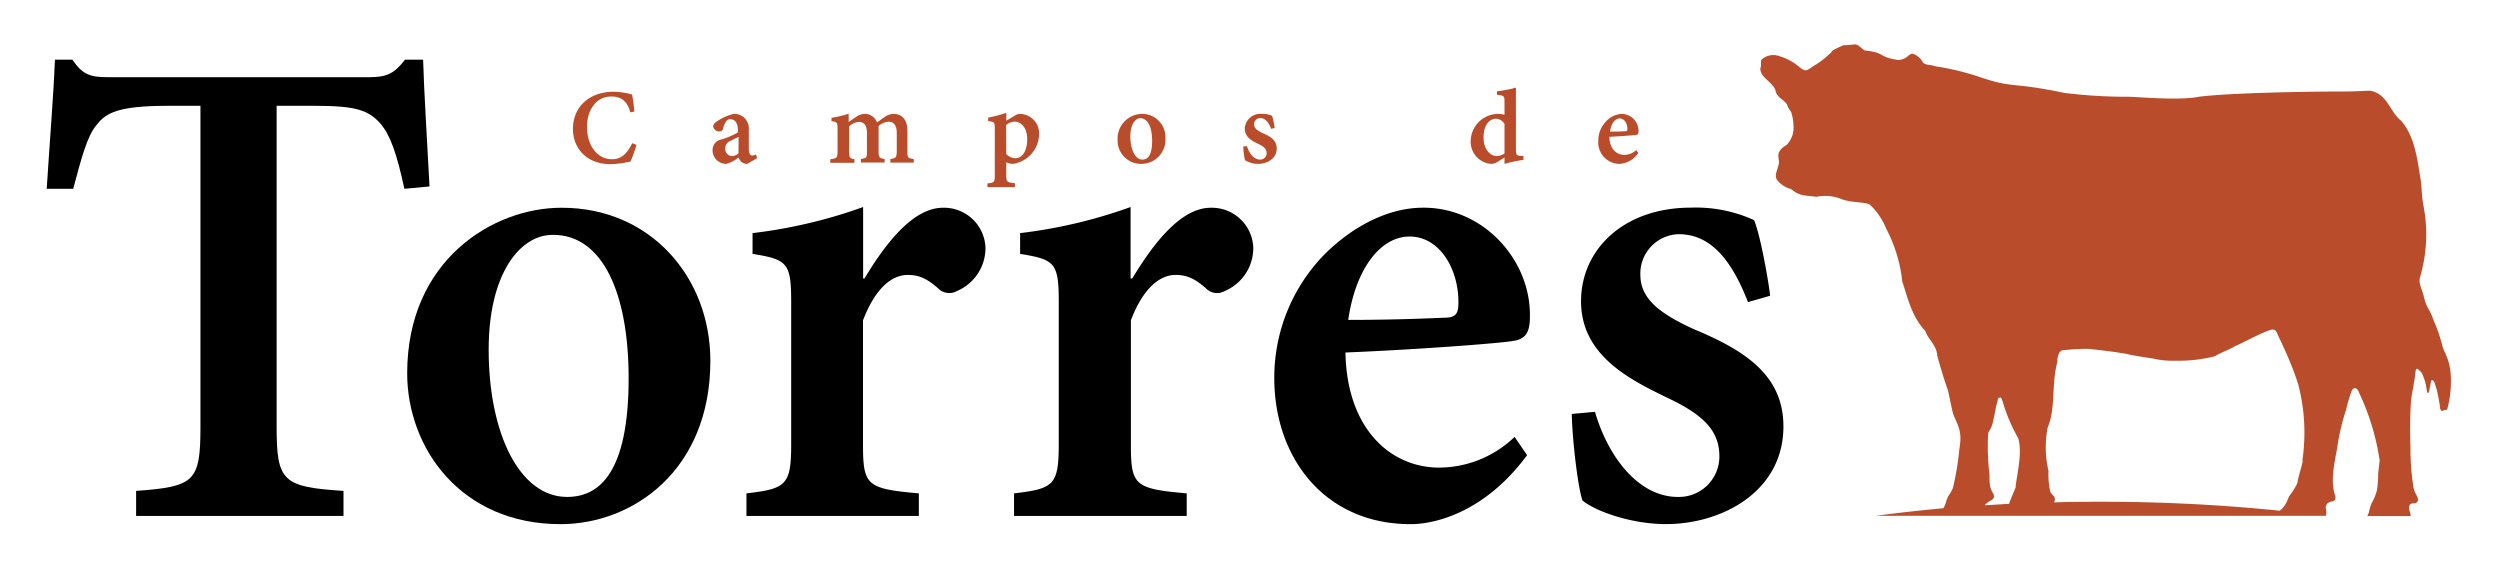 <svg xmlns="http://www.w3.org/2000/svg" viewBox="0 0 414.19 97.3"><defs><style>.cls-1,.cls-2{fill:#b94c2b;}.cls-1{fill-rule:evenodd;}</style></defs><title>Mesa de trabajo 17</title><g id="HOME"><path class="cls-1" d="M406,61.71a9.7,9.7,0,0,0-1-3.44v0c-.1-.23-.2-.49-.31-.78A25.18,25.18,0,0,0,403.15,53c-.46-1.57-1.1-1.93-1.47-3.44-.43-1.95-1.12-2.56-.67-3.87a25.07,25.07,0,0,0,.42-12c0-.24-.09-.51-.1-.8-.12-1-.15-2.52-.36-3.57-.48-2.85-.88-6.72-3.18-9.34-1.21-.91-1.68-2.38-2.87-3.71a4,4,0,0,0-2.2-1.24c-.8,0-2.58.13-4.33.13-7,0-19.21.25-24.09.87-3.4.68-10.13,0-11.73,0A84.09,84.09,0,0,1,342,15.39c-9-1.88-8.37-.69-14.07-2.65A42.59,42.59,0,0,0,320.72,11c-1.2-.38-1.6-.15-2.14-.64a2.75,2.75,0,0,0-1.81-1.48c-.76.27-.95,1-2.28,1.06-3.44-.51-2-1.19-5.54-1.58-.18,0-1.05-1-1.57-1s-1.74.2-1.92.11c-2.87,1.26-1.59,1-2.36,1.46a13,13,0,0,1-2.63,2c-1.19.8-1.27,1-2.25.27a9,9,0,0,0-3.44-1.9,2.86,2.86,0,0,0-2.92.57c-.2.16,0,1-.22,1.46,0,1.51,1.79,2.07,2.49,3.53.17,1.34,1.46,1.62,1.92,2.43a4.62,4.62,0,0,0,.7,1.26,8.3,8.3,0,0,1,.39,2.85A3.94,3.94,0,0,1,296,24c-.45.28-1.4.88-1.37,1.77s.22.92,0,1.65c-.28,1.08-.6,1.54-.27,2.31a4.12,4.12,0,0,0,2.34,1.57c1.57,1.22,1.9,1,4.24,1.31a7.14,7.14,0,0,1,3.86.26c1.9.8,3.85.51,4.95,1a11,11,0,0,1,2.74,4,24.13,24.13,0,0,1,2.67,8.79c.82,2.28,1.41,5.58,3.81,8.18.47,1.23,1.32,1.89,1.81,3.16l.16.65,0,.19c.43,1.66,1.21,4.24,1.77,5.76.22.86.59,2.88.9,4.07,1.06,2.38,1.45,3.06,1,5.81a46.72,46.72,0,0,1-1,6.12c-.24,1-.93,1.49-1.16,2.44a4.7,4.7,0,0,1-.48,1.16q-5.75.53-11.23,1.26h74.86l-.23,0a3.09,3.09,0,0,0,0-1.06,1,1,0,0,1,.8-1.28c.61-.11,1-.29.61-1.33-.68-2.32,0-5.13.45-7.68a35.84,35.84,0,0,1,1.46-6.23,23.07,23.07,0,0,1,.93-3.11c.34-.79,1-.48,1.23.3a39.79,39.79,0,0,1,3.4,11.22L394,78.48a14.59,14.59,0,0,1-.2,2.72,7.59,7.59,0,0,1-.86,2.12,7.15,7.15,0,0,0-.45,1.49,4.74,4.74,0,0,1-.28.69h7.19a2.74,2.74,0,0,0-.17-.77c-.31-.93,0-1.41.84-1.34.81-.29.53-.77.26-1.41a4.26,4.26,0,0,1-.57-1.9,38.57,38.57,0,0,1-.4-5.92,77.15,77.15,0,0,1,.09-7.91c.44-2.67.62-3.44.73-4.54s.42-.53,1,0a8,8,0,0,1,.85,2.81c.14.72.24.85.44.17l.25-1.28c0-.44.28-.6.5-.2.09-.08.4,1.17.47,1.26a29.69,29.69,0,0,1,.57,3,.7.7,0,0,0,.29.62,4.35,4.35,0,0,1,.88-.22A17.75,17.75,0,0,0,406,61.71Zm-72,18.87c-.31.9-1,2.29-1.13,2.89l-4,.24a1.08,1.08,0,0,1,.08-.19c.27-.13.49-.48.95-.62.51-.39.55-.61.34-1.1-.89-1.44-.49-2.36-.69-3.69a39.64,39.64,0,0,1-.18-6c0-.73.49-.84.79-2.1s.43-2.27.74-3.42c.08-.3.17-1,.41-.61.11-.23.26-.21.54.74a28.55,28.55,0,0,0,2.51,5.86C335.07,74.8,334.24,78.31,333.93,80.58Zm47.51-4.24c-.12.85-.61,2.11-.92,3.77a13.64,13.64,0,0,1-1.29,2.06c-.15.15-.28.8-.71,1.44a3.16,3.16,0,0,1-.9,1,290.73,290.73,0,0,0-29.52-1.48c-2.65,0-5.26,0-7.86.11a1,1,0,0,0,0-1l-.1-.13a1.42,1.42,0,0,1-.59-.92,14,14,0,0,1-.24-3.2,17.19,17.19,0,0,1-.13-7.17c1.37-3.2.59-7.16,1.61-10.89a2.75,2.75,0,0,1,.38-1.58h0a.86.86,0,0,1,.81-.34,29.54,29.54,0,0,1,4.2-.2c1.44.18,2.93.34,4.35.54h0l1.62.26c1.75.44,4.19.7,5,.9a14.23,14.23,0,0,0,3.2.25,24.1,24.1,0,0,0,6.53-.74c1.17-.73,2.38-1.05,3.4-1.71.36-.05,4.27-2.21,5.79-2.63a.85.85,0,0,1,.73,0c.24.14.41.49.66,1.13.42.88.81,1.71,1.17,2.52h0a52,52,0,0,1,2.05,5.3A31.74,31.74,0,0,1,381.44,76.34Z"/><path class="cls-1" d="M398.32,56c.62,1.17.91,2.51.69-.45l-.14-2c-.24-1.32-.55-.64-.72-.13C397.9,54.31,398,54.18,398.32,56Z"/><g id="Torres"><path d="M67,31.28c-1.25-5.75-2.31-8.89-4-10.84-2-2.2-4-2.91-10.9-2.91H45.83V70.67c0,9.12,1,10,11.08,10.66v4.15H22.55V81.33c9.72-.71,10.66-1.54,10.66-10.66V17.53H27.88c-8.23,0-10.3,1.13-11.85,3.14-1.59,1.84-2.54,5.51-3.9,10.61H7.74C8.22,23.63,8.87,15.82,9.1,9.89H12c1.71,2.55,3,2.9,6,2.9H61.23c3,0,4.15-.71,5.87-2.9h3c.12,4.86.71,14.1,1.06,21Z"/><path d="M93.1,34.42c14.64,0,24.59,11.49,24.59,25.35,0,18.18-12.86,27.07-24.82,27.07-16.53,0-25.41-12.62-25.41-25,0-18.72,14.21-27.42,25.53-27.42Zm-1.59,4.5c-5.34,0-10.55,6.39-10.55,19,0,13.86,5.1,24.41,13,24.41,5.33,0,10.19-4,10.19-19.67,0-14.22-4.38-23.75-12.5-23.75Z"/><path d="M143.22,46.14c3.91-6.51,8.35-11.72,13-11.72a6.87,6.87,0,0,1,7.05,6.63,7.74,7.74,0,0,1-4.74,7.17,2.57,2.57,0,0,1-3.14-.48c-1.71-1.48-3-2.19-5-2.19-2.55,0-5.33,2.07-7.41,7.52V73.45c0,6.93.48,7.52,9.25,8.29v3.74H123.67V81.74c6.58-.77,7.41-1.36,7.41-8.17V49.94c0-6.46-.71-6.94-6.4-7.88V38.62A82.45,82.45,0,0,0,143,34.3V46.14Z"/><path d="M187.59,46.14c3.91-6.51,8.35-11.72,13-11.72a6.87,6.87,0,0,1,7.05,6.63,7.74,7.74,0,0,1-4.74,7.17,2.55,2.55,0,0,1-3.13-.48c-1.72-1.48-3-2.19-5-2.19-2.55,0-5.33,2.07-7.41,7.52V73.45c0,6.93.48,7.52,9.25,8.29v3.74H168V81.74c6.58-.77,7.41-1.36,7.41-8.17V49.94c0-6.46-.71-6.94-6.4-7.88V38.62a82.45,82.45,0,0,0,18.3-4.32V46.14Z"/><path d="M253,75.41c-6.81,9.24-14.93,11.43-19.31,11.43-14.28,0-22.57-11.08-22.57-24.17a29.21,29.21,0,0,1,8.06-20.26c4.74-4.85,10.78-8,16.58-8h.12c9.95,0,17.71,8.7,17.59,17.94,0,2.43-.47,3.85-2.9,4.15-1.95.36-15.75,1.42-27.66,1.9.24,12.85,7.64,19.07,15.52,19.07a18.09,18.09,0,0,0,12.5-5.09ZM223.37,53c5.33,0,10.31-.12,15.82-.36,1.78,0,2.43-.47,2.43-2.31.12-5.69-3.08-11.14-8.06-11.14C228.82,39.15,224.62,44.37,223.37,53Z"/><path d="M289.6,50.05c-2.78-7.16-6.28-11.25-11.49-11.25a6.52,6.52,0,0,0-6.34,6.75c0,4,3.32,6.46,8.89,9,8.7,3.61,14.81,7.76,14.81,16.11,0,10.78-10.19,16.17-19.43,16.17-5.93,0-11.79-2.19-13.86-3.91-.72-2-1.66-9.6-1.78-14.34l3.85-.35c2.07,7.17,7.05,14.1,13.74,14.1a6.7,6.7,0,0,0,6.87-6.7c0-4.14-2.43-6.81-8.59-9.71-5.92-2.9-14.33-6.87-14.33-16,0-8.48,6.93-15.52,18.24-15.52a23.19,23.19,0,0,1,10.43,2.07C291.67,39,293,46.56,293.27,49Z"/></g><g id="Campos_de" data-name="Campos de"><path class="cls-2" d="M105.45,24c-.25.82-.68,2.12-1,2.76a18,18,0,0,1-3.22.44c-4.42,0-6.31-3-6.31-5.83,0-3.7,2.76-6.17,6.75-6.17a12.38,12.38,0,0,1,3.06.46c.16,1,.27,1.74.37,2.82l-.67.13c-.54-2-1.63-2.62-3.18-2.62-2.57,0-4,2.36-4,5,0,3.22,1.77,5.39,4.15,5.39,1.54,0,2.47-.89,3.35-2.66Z"/><path class="cls-2" d="M123.81,27.15a1.48,1.48,0,0,1-1-.35,2,2,0,0,1-.46-.71,5.7,5.7,0,0,1-2,1.06,2.27,2.27,0,0,1-2.3-2.25,1.78,1.78,0,0,1,1.4-1.78,11.83,11.83,0,0,0,2.8-1.19v-.38c0-1.13-.48-1.8-1.25-1.8a.89.89,0,0,0-.69.32,3.44,3.44,0,0,0-.5,1.19.62.62,0,0,1-.65.52,1,1,0,0,1-1-.86c0-.29.2-.5.58-.79a8.67,8.67,0,0,1,2.8-1.26,2.48,2.48,0,0,1,1.65.53,2.56,2.56,0,0,1,.87,2.21v3.08c0,.82.28,1.08.55,1.08a1.77,1.77,0,0,0,.64-.17l.19.59Zm-1.44-4.47c-.39.17-.94.46-1.31.65a1.3,1.3,0,0,0-.91,1.23,1.19,1.19,0,0,0,1.14,1.3,1.8,1.8,0,0,0,1.06-.44Z"/><path class="cls-2" d="M147.51,26.94v-.59c.88-.13,1.06-.2,1.06-1.31V22c0-1.35-.58-1.84-1.37-1.84a2.71,2.71,0,0,0-1.64.73c0,.22,0,.44,0,.71v3.5c0,1,.16,1.11,1,1.24v.59h-3.93v-.59c.94-.13,1-.2,1-1.26V22c0-1.27-.51-1.8-1.34-1.8a2.65,2.65,0,0,0-1.61.73v4.19c0,1,.12,1.13.88,1.26v.59h-4v-.59c1.07-.13,1.2-.22,1.2-1.3V21.38c0-1,0-1.17-1-1.31v-.56a14.57,14.57,0,0,0,2.84-.68v1.38l1.19-.81a2.57,2.57,0,0,1,1.51-.53,2.14,2.14,0,0,1,2,1.41l1.33-.94a2.57,2.57,0,0,1,1.38-.47c1.46,0,2.32,1,2.32,2.78v3.42c0,1.06.1,1.14,1.06,1.28v.59Z"/><path class="cls-2" d="M168.13,19.16a1.67,1.67,0,0,1,.86-.29,3.23,3.23,0,0,1,3.16,3.42,5.07,5.07,0,0,1-4.31,4.86,2.87,2.87,0,0,1-1.13-.27V29c0,1.12.08,1.21,1.44,1.35V31h-4.56v-.61c1.11-.12,1.22-.21,1.22-1.27V21.28c0-1.06-.11-1.09-1.09-1.22v-.58a21.18,21.18,0,0,0,3-.79V20Zm-1.42,6.37a2.29,2.29,0,0,0,1.47.69c1.12,0,2-1.09,2-3.14s-1.09-2.93-2.11-2.93a2.42,2.42,0,0,0-1.38.55Z"/><path class="cls-2" d="M189.19,18.87a3.85,3.85,0,0,1,3.89,4,4,4,0,0,1-3.92,4.28,3.87,3.87,0,0,1-4-3.95,4.1,4.1,0,0,1,4-4.33Zm-.25.71c-.84,0-1.67,1-1.67,3,0,2.19.81,3.86,2,3.86.85,0,1.61-.64,1.61-3.11,0-2.24-.69-3.75-2-3.75Z"/><path class="cls-2" d="M210.6,21.34c-.44-1.13-1-1.78-1.82-1.78a1,1,0,0,0-1,1.07c0,.63.52,1,1.4,1.42,1.38.57,2.34,1.23,2.34,2.55,0,1.7-1.61,2.55-3.07,2.55a4.05,4.05,0,0,1-2.19-.62,11.84,11.84,0,0,1-.28-2.26l.61-.06c.33,1.13,1.11,2.23,2.17,2.23a1.06,1.06,0,0,0,1.09-1.06c0-.65-.39-1.07-1.36-1.53s-2.26-1.09-2.26-2.53a2.58,2.58,0,0,1,2.88-2.45,3.69,3.69,0,0,1,1.65.33,12,12,0,0,1,.42,2Z"/><path class="cls-2" d="M252.4,26.48a24.62,24.62,0,0,0-3.14.67V26.09l-1.09.68a2.21,2.21,0,0,1-1.08.38,3.67,3.67,0,0,1-3.43-3.87,4.58,4.58,0,0,1,4.7-4.41,4.19,4.19,0,0,1,.9.15V16.89c0-1-.1-1.07-1.25-1.19v-.58a20,20,0,0,0,3.14-.6V24.75c0,.92.1,1,.77,1.09l.48,0Zm-3.14-5.93a1.68,1.68,0,0,0-1.47-.88c-.58,0-2,.52-2,3.13,0,2.12,1.26,3.06,2.18,3.06a2.33,2.33,0,0,0,1.29-.44Z"/><path class="cls-2" d="M271.42,25.34a4,4,0,0,1-3.06,1.81,3.55,3.55,0,0,1-3.56-3.82,4.61,4.61,0,0,1,1.27-3.2,3.81,3.81,0,0,1,2.62-1.26h0a2.84,2.84,0,0,1,2.78,2.83c0,.39-.07.61-.46.66s-2.49.22-4.37.3c0,2,1.21,3,2.45,3a2.88,2.88,0,0,0,2-.8Zm-4.68-3.54c.84,0,1.62,0,2.49-.06.28,0,.39-.07.39-.36,0-.9-.49-1.76-1.27-1.76S266.93,20.44,266.74,21.8Z"/></g></g></svg>